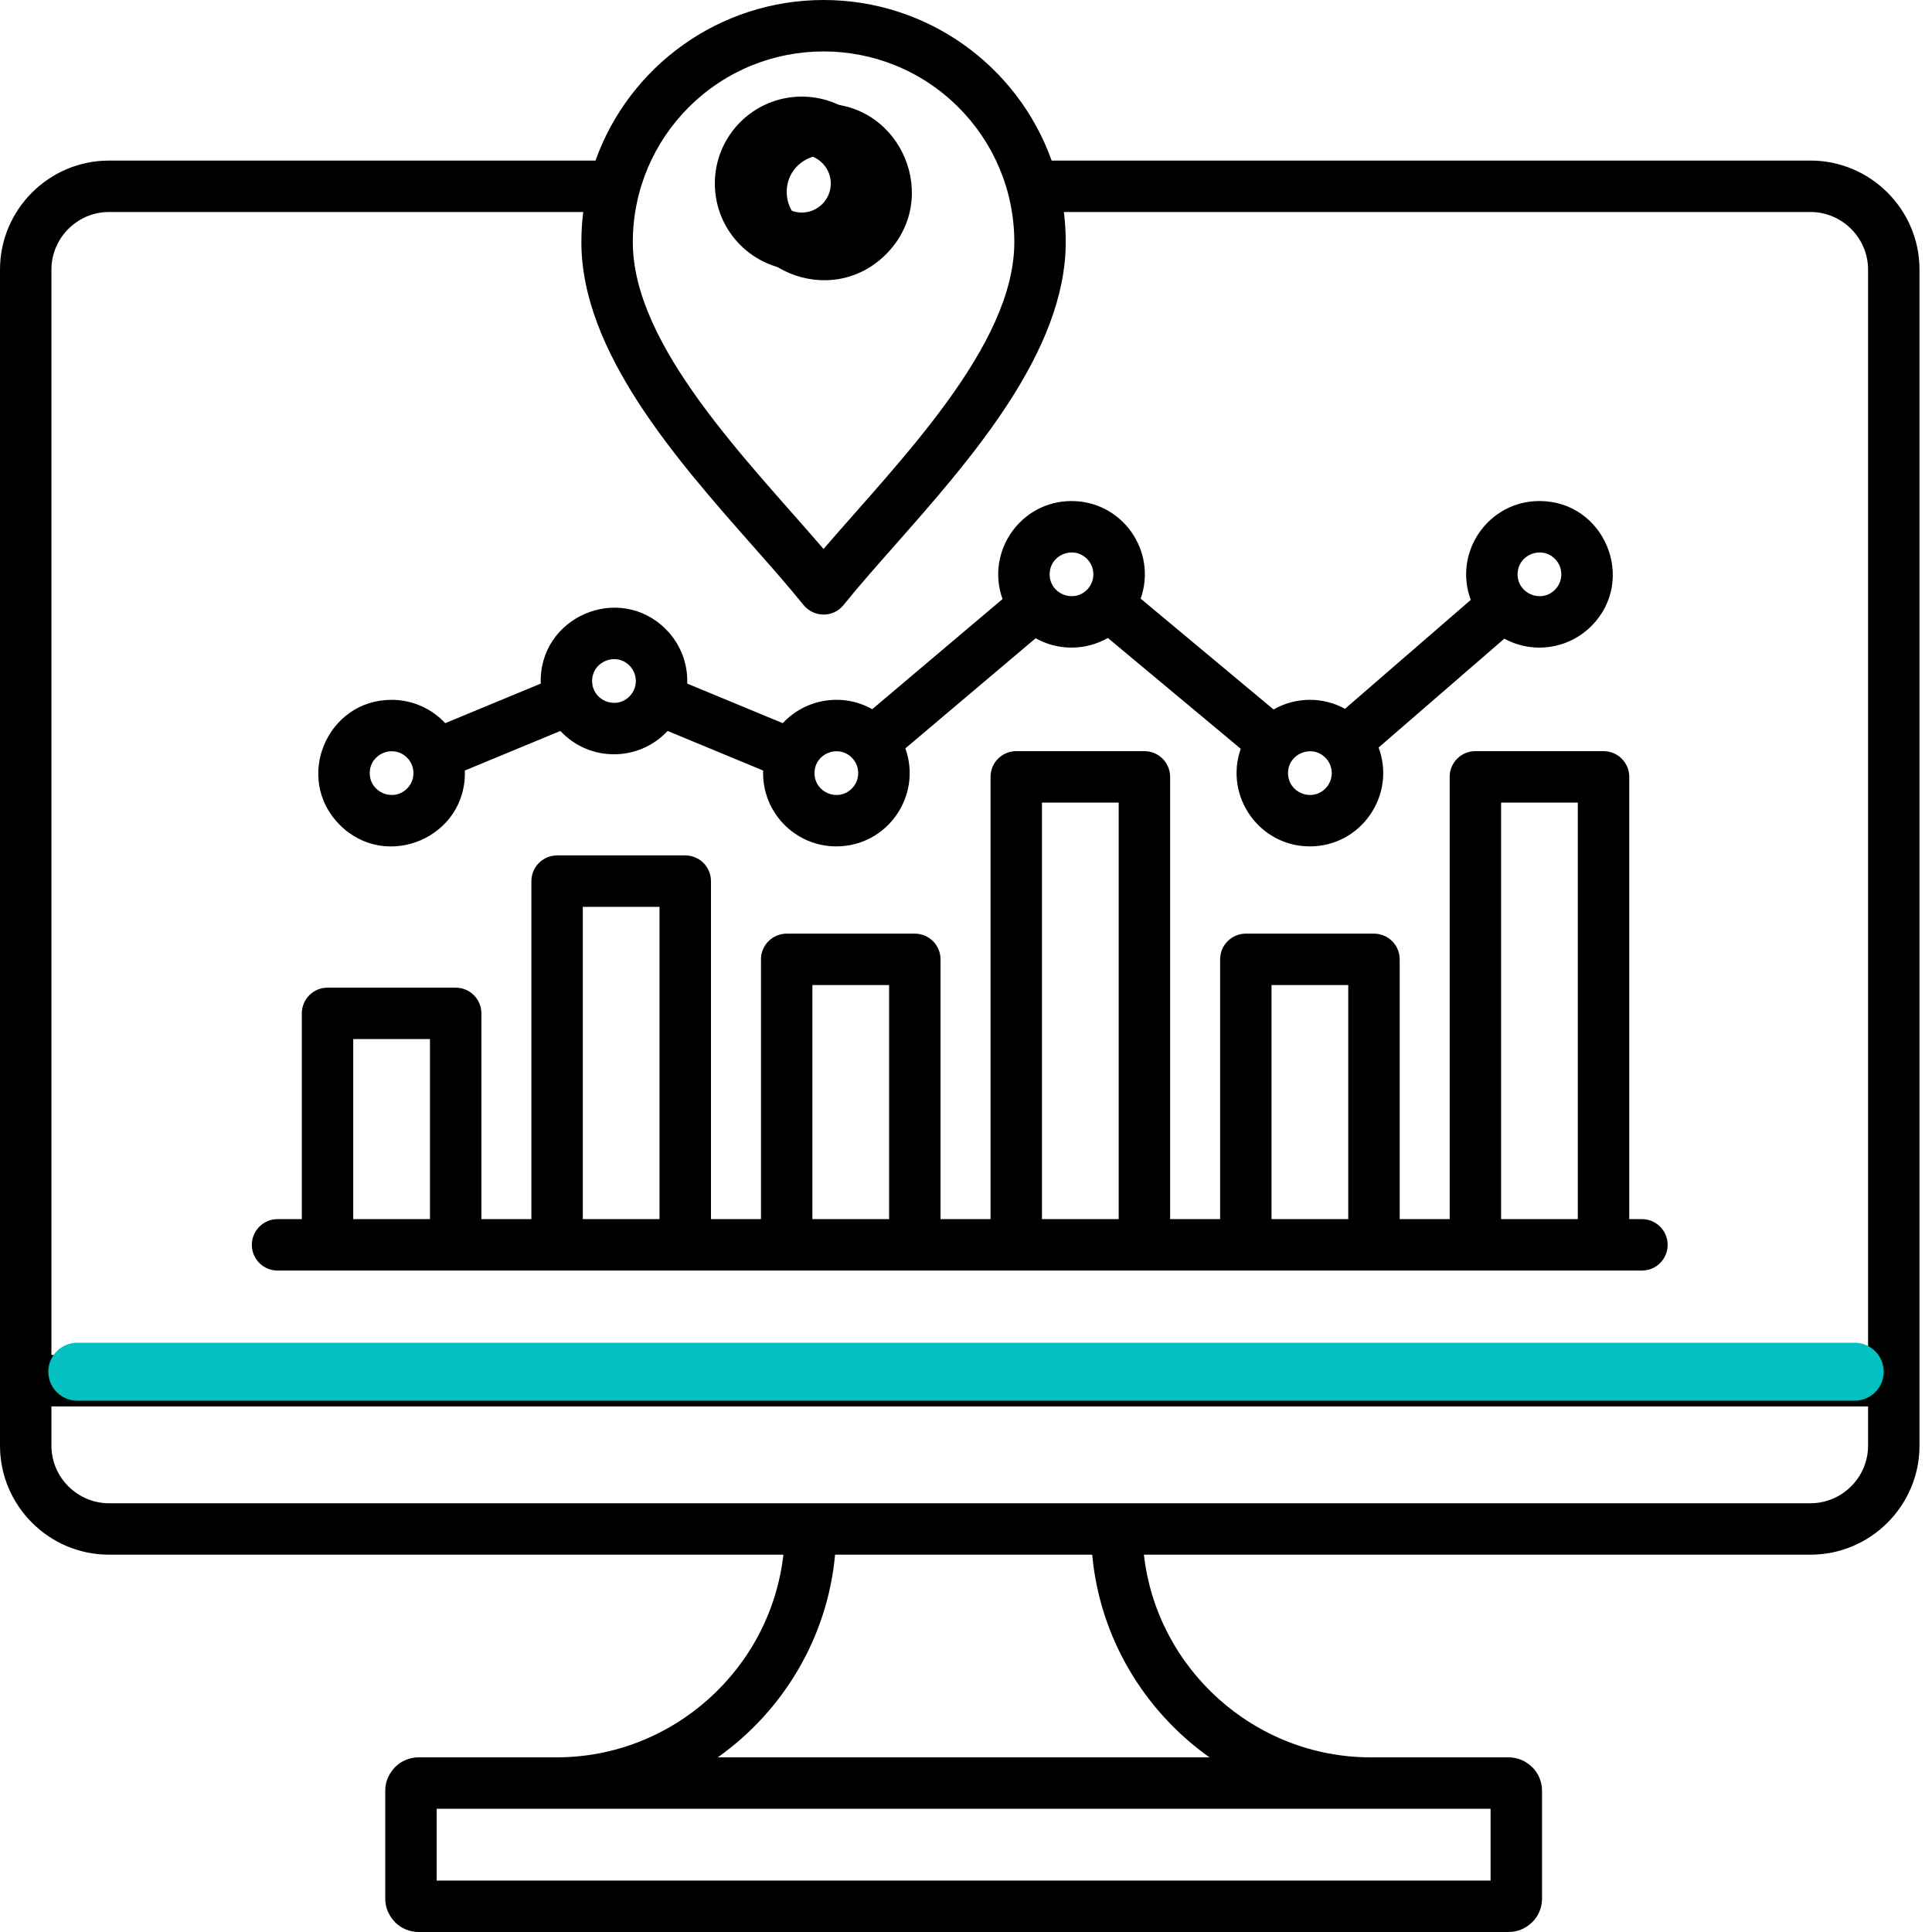 <svg width="100" height="100" viewBox="0 0 100 100" fill="none" xmlns="http://www.w3.org/2000/svg">
<circle cx="41.5" cy="9.5" r="3" stroke="black" stroke-width="3"/>
<path fill-rule="evenodd" clip-rule="evenodd" d="M77.152 93.622H22.603V97.339H77.152V93.622ZM62.605 90.961C59.21 88.553 56.924 84.755 56.532 80.47H43.224C42.831 84.755 40.546 88.553 37.151 90.961H62.605ZM96.691 72.794H2.662V74.829C2.662 76.465 4.005 77.808 5.641 77.808H93.712C95.347 77.808 96.691 76.465 96.691 74.829V72.794ZM42.049 63.102H46.02V50.987H42.049V63.102ZM30.166 63.102H34.137V46.938H30.166V63.102ZM18.284 63.102H22.255V53.782H18.284V63.102ZM21.069 39.216C20.359 38.506 19.138 39.011 19.138 40.016C19.138 41.022 20.359 41.527 21.069 40.816C21.511 40.375 21.511 39.658 21.069 39.216ZM32.58 34.448C31.869 33.738 30.648 34.243 30.648 35.248C30.648 36.254 31.869 36.759 32.58 36.048C33.021 35.607 33.021 34.89 32.58 34.448ZM44.09 39.216C43.38 38.506 42.158 39.01 42.158 40.016C42.158 41.022 43.379 41.527 44.09 40.816C44.531 40.375 44.531 39.658 44.09 39.216ZM57.903 63.102V41.54H53.932V63.102H57.903ZM56.262 28.927C55.551 28.216 54.33 28.721 54.33 29.727C54.33 30.732 55.551 31.237 56.262 30.527C56.703 30.085 56.703 29.368 56.262 28.927ZM69.785 63.102V50.987H65.814V63.102H69.785ZM81.668 63.102V41.54H77.697V63.102H81.668ZM75.035 63.102V40.209C75.035 39.474 75.631 38.879 76.366 38.879H82.999C83.734 38.879 84.33 39.474 84.33 40.209V63.102H84.987C85.722 63.102 86.317 63.698 86.317 64.433C86.317 65.168 85.722 65.764 84.987 65.764H14.366C13.631 65.764 13.035 65.168 13.035 64.433C13.035 63.698 13.631 63.102 14.366 63.102H15.622V52.452C15.622 51.716 16.218 51.121 16.953 51.121H23.586C24.321 51.121 24.917 51.716 24.917 52.452V63.102H27.505V45.607C27.505 44.872 28.101 44.276 28.836 44.276H35.469C36.204 44.276 36.8 44.872 36.8 45.607V63.102H39.388V49.656C39.388 48.921 39.984 48.325 40.719 48.325H47.351C48.086 48.325 48.682 48.921 48.682 49.656V63.102H51.271V40.209C51.271 39.474 51.866 38.879 52.602 38.879H59.234C59.969 38.879 60.565 39.474 60.565 40.209V63.102H63.153V49.656C63.153 48.921 63.749 48.325 64.484 48.325H71.117C71.852 48.325 72.448 48.921 72.448 49.656V63.102H75.035ZM68.6 39.216C67.89 38.506 66.668 39.011 66.668 40.016C66.668 41.022 67.889 41.527 68.6 40.816C69.042 40.375 69.042 39.658 68.6 39.216ZM80.483 28.927C79.772 28.216 78.551 28.721 78.551 29.727C78.551 30.732 79.772 31.237 80.483 30.527C80.924 30.085 80.924 29.368 80.483 28.927ZM59.041 30.986L65.919 36.722C67.059 36.07 68.465 36.056 69.618 36.687L76.127 31.05C75.209 28.587 77.031 25.933 79.683 25.933C83.05 25.933 84.749 30.024 82.365 32.408C81.178 33.594 79.345 33.866 77.865 33.056L71.356 38.692C72.273 41.156 70.452 43.809 67.8 43.809C65.179 43.809 63.358 41.21 64.221 38.757L57.343 33.021C56.189 33.681 54.764 33.687 53.605 33.035L46.861 38.736C47.743 41.193 45.922 43.809 43.29 43.809C41.146 43.809 39.427 42.035 39.499 39.882L34.555 37.834C33.054 39.444 30.506 39.444 29.005 37.834L24.06 39.882C24.177 43.326 20.009 45.12 17.588 42.698C15.203 40.314 16.902 36.223 20.27 36.223C21.361 36.223 22.351 36.686 23.045 37.431L27.989 35.383C27.873 31.939 32.04 30.145 34.462 32.567C35.184 33.289 35.608 34.289 35.571 35.383L40.515 37.431C41.705 36.155 43.619 35.849 45.147 36.708L51.891 31.007C51.01 28.55 52.831 25.934 55.462 25.934C58.094 25.934 59.904 28.533 59.041 30.986ZM43.975 8.586C42.778 7.389 40.721 8.24 40.721 9.934C40.721 11.628 42.778 12.479 43.975 11.282C44.72 10.538 44.72 9.33 43.975 8.586ZM42.627 5.366C46.683 5.366 48.729 10.293 45.857 13.164C42.986 16.035 38.059 13.989 38.059 9.934C38.059 7.412 40.105 5.366 42.627 5.366ZM49.609 5.554C45.753 1.698 39.502 1.698 35.646 5.554C33.859 7.34 32.754 9.809 32.754 12.535C32.754 17.915 38.73 23.877 42.627 28.415C46.525 23.877 52.501 17.915 52.501 12.535C52.501 9.809 51.396 7.34 49.609 5.554ZM55.066 10.973H93.712C95.348 10.973 96.691 12.317 96.691 13.952V70.132H2.662V13.953C2.662 12.317 4.005 10.973 5.641 10.973H30.189C30.125 11.485 30.092 12.006 30.092 12.535C30.092 18.209 35.015 23.784 38.996 28.292C39.934 29.355 40.817 30.355 41.578 31.299C42.104 31.963 43.118 31.991 43.661 31.317C44.425 30.367 45.313 29.362 46.258 28.292C50.239 23.785 55.162 18.209 55.162 12.535C55.162 12.006 55.13 11.485 55.066 10.973ZM42.627 0C47.997 0 52.675 3.398 54.433 8.311H93.712C96.817 8.311 99.353 10.847 99.353 13.952V74.829C99.353 77.934 96.817 80.47 93.712 80.47H59.208C59.874 86.376 64.926 90.96 70.946 90.96C76.965 90.96 78.088 90.96 78.088 90.96C78.56 90.96 78.991 91.155 79.306 91.469L79.309 91.466C79.621 91.779 79.815 92.21 79.815 92.686V98.274C79.815 98.75 79.621 99.182 79.309 99.494L79.306 99.491C78.991 99.805 78.56 100 78.088 100H21.668C21.192 100 20.76 99.806 20.447 99.494C20.447 99.472 19.941 99.051 19.941 98.274V92.686C19.941 91.909 20.447 91.488 20.447 91.466C20.759 91.154 21.192 90.96 21.668 90.96H28.81C34.83 90.96 39.882 86.376 40.548 80.47H5.641C2.536 80.47 0 77.934 0 74.829V13.953C0 10.848 2.536 8.312 5.641 8.312H30.822C32.58 3.399 37.258 0 42.627 0Z" fill="black"/>
<path d="M4 71L96 71" stroke="#02C1C0" stroke-width="3" stroke-linecap="round"/>
</svg>
